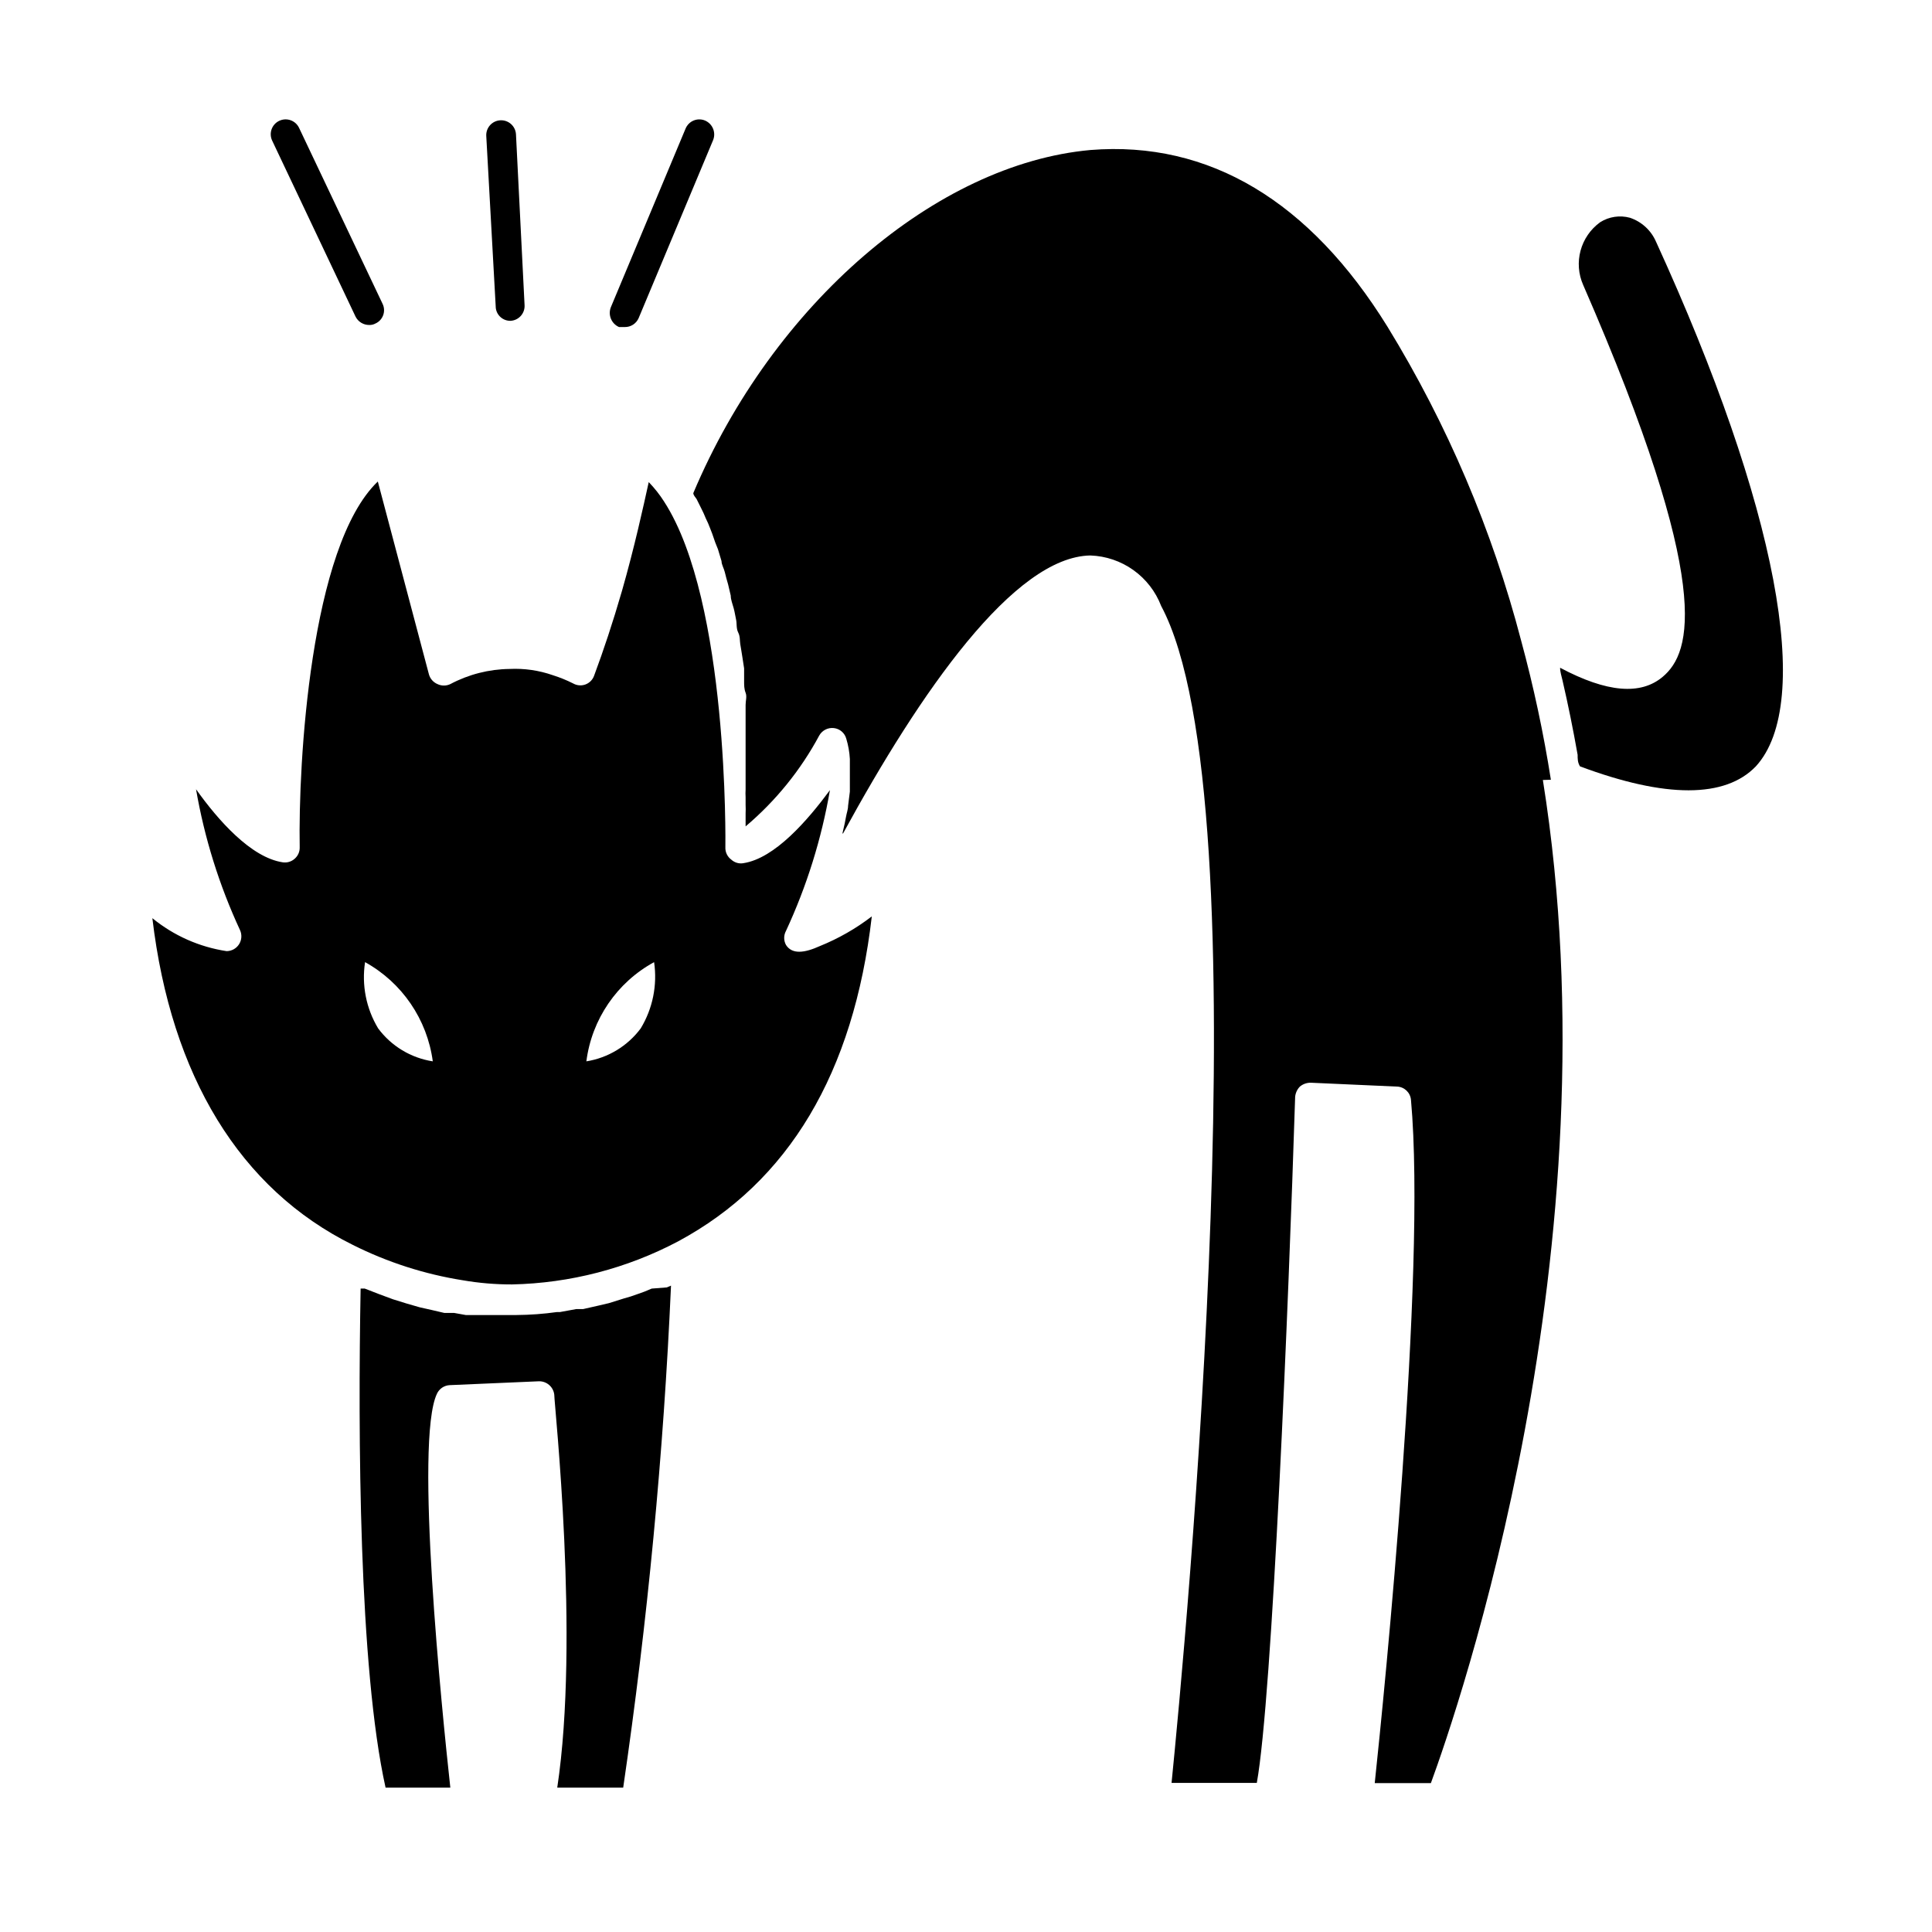 <?xml version="1.0" encoding="UTF-8"?>
<!-- Uploaded to: ICON Repo, www.iconrepo.com, Generator: ICON Repo Mixer Tools -->
<svg fill="#000000" width="800px" height="800px" version="1.1" viewBox="144 144 512 512" xmlns="http://www.w3.org/2000/svg">
 <g>
  <path d="m316.71 485.49c-1.258 0.566-2.543 1.066-3.856 1.496-1.137 0.426-2.289 0.797-3.465 1.102l-4.016 1.258-2.676 0.629-4.172 0.945h-1.812l-4.328 0.789h-0.789 0.004c-3.574 0.5-7.176 0.762-10.785 0.789h-13.379l-3.07-0.551h-2.598l-3.387-0.789-3.148-0.707-3.543-1.023-3.543-1.102-3.621-1.34-3.856-1.496h-1.102c-0.707 38.414-0.473 100.37 6.613 132.25h17.16c-2.203-20.152-9.523-91.867-3.543-104.38h-0.004c0.617-1.332 1.922-2.211 3.387-2.281l23.617-1.023h-0.004c2.078-0.055 3.852 1.48 4.094 3.543 0 2.754 6.769 64.629 0.789 104.15h17.477v-0.004c6.465-44.102 10.695-88.504 12.672-133.04l-1.102 0.473z"/>
  <path d="m352.29 394.41c-0.629-1.152-0.629-2.547 0-3.699 5.512-11.871 9.43-24.418 11.652-37.316-5.824 7.871-14.562 18.105-22.984 19.363l-0.004 0.004c-1.137 0.184-2.297-0.168-3.148-0.945-1.047-0.766-1.637-2.008-1.574-3.305 0-0.629 0.945-65.023-16.215-91.551v-0.004c-1.184-1.867-2.555-3.606-4.094-5.195-1.418 6.453-3.777 17.238-7.086 28.812-2.441 8.422-4.879 15.742-7.398 22.516-0.387 1.062-1.223 1.902-2.281 2.297-1.062 0.395-2.242 0.301-3.231-0.25-1.746-0.883-3.562-1.617-5.43-2.207-3.664-1.277-7.539-1.84-11.414-1.652-5.496 0.059-10.895 1.438-15.746 4.016-1.07 0.512-2.312 0.512-3.383 0-1.121-0.469-1.965-1.426-2.285-2.598l-13.539-51.09c-17.949 17.16-21.098 74.863-20.703 96.906 0.043 1.172-0.449 2.301-1.34 3.07-0.855 0.766-2.012 1.113-3.148 0.941-8.422-1.258-17.16-11.18-22.984-19.363 2.223 12.898 6.141 25.441 11.648 37.312 0.562 1.215 0.469 2.633-0.246 3.762s-1.957 1.816-3.297 1.828c-7.223-1.094-14.023-4.109-19.68-8.738 4.961 41.801 23.223 71.793 53.137 86.594 9.172 4.598 18.996 7.758 29.125 9.367 4.316 0.746 8.691 1.113 13.07 1.102 15.355-0.324 30.426-4.234 44.004-11.414 29.285-15.742 46.523-44.633 51.324-86.121-4.215 3.234-8.848 5.879-13.773 7.871-4.016 1.812-7.324 2.285-8.977-0.312zm-108.08 22.121c-3.172-5.269-4.398-11.48-3.465-17.555 9.809 5.43 16.465 15.18 17.949 26.293-5.789-0.898-10.992-4.035-14.484-8.738zm69.59 0c-3.481 4.68-8.648 7.812-14.406 8.738 1.426-11.137 8.098-20.91 17.949-26.293 0.895 6.086-0.359 12.293-3.543 17.555z"/>
  <path d="m555 350.64c-1.953-12.414-4.582-24.711-7.875-36.84-7.648-29.328-19.586-57.367-35.422-83.207-20.547-33.219-47.23-49.359-78.719-46.84-40.859 3.699-84.074 40.699-105.25 90.922 0 0.551 0.551 1.102 0.867 1.574l1.18 2.363c0.465 0.895 0.887 1.812 1.258 2.754 0.414 0.816 0.781 1.66 1.102 2.519 0.395 1.023 0.789 1.969 1.102 2.992 0.316 1.023 0.707 1.812 1.023 2.676l0.945 3.148c0 0.945 0.629 1.891 0.867 2.914 0.234 1.023 0.551 2.125 0.867 3.227l0.707 2.992c0 1.102 0.473 2.203 0.789 3.387 0.316 1.18 0.395 1.969 0.629 2.992 0.234 1.023 0 2.281 0.551 3.387 0.551 1.102 0.395 2.047 0.551 3.07s0.395 2.281 0.551 3.387l0.473 3.07v3.387c0 1.102 0 2.047 0.395 3.07 0.395 1.023 0 2.125 0 3.227v2.914 9.051 2.598 2.832 2.363 2.676-0.008c-0.043 0.684-0.043 1.367 0 2.047v2.047c0.039 0.734 0.039 1.469 0 2.203v3.465c7.965-6.731 14.59-14.902 19.52-24.09 0.777-1.367 2.297-2.141 3.859-1.965 1.582 0.172 2.894 1.297 3.305 2.832 0.527 1.742 0.844 3.539 0.945 5.352v2.047 3.938 2.676l-0.473 3.777c0 0.945-0.395 1.969-0.551 2.914-0.156 0.945-0.473 2.441-0.789 3.699-0.316 1.258 0 0.473 0 0.707 20.469-37.551 45.344-73.367 65.574-73.684v0.004c4.094 0.145 8.051 1.492 11.383 3.871 3.332 2.383 5.891 5.688 7.356 9.512 27.711 51.719 6.297 276.46 2.754 311.89h22.594c4.094-22.594 8.422-127.05 10.156-181.77h-0.004c0.09-1.039 0.535-2.012 1.262-2.758 0.816-0.68 1.852-1.043 2.914-1.02l22.828 1.023v-0.004c1.953 0.074 3.539 1.598 3.699 3.543 4.172 45.895-7.086 157.44-9.605 181.05h14.879c6.926-18.895 49.516-141.7 29.676-265.84z"/>
  <path d="m582.87 208.08c-1.293-3.016-3.816-5.336-6.93-6.375-2.672-0.723-5.527-0.297-7.871 1.18-5.258 3.797-7.133 10.766-4.488 16.688 34.715 79.664 28.652 97.375 21.098 103.75-5.824 4.961-14.801 4.25-27.238-2.363 0 1.102 0.395 2.281 0.629 3.305 1.496 6.453 2.832 13.066 4.016 19.758 0 1.102 0 2.047 0.629 3.07 22.75 8.5 38.496 8.422 46.602 0 15.434-16.84 5.672-68.797-26.445-139.02z"/>
  <path d="m238.23 227.92c0.691 1.363 2.094 2.215 3.621 2.203 0.578 0.02 1.148-0.117 1.656-0.395 0.949-0.426 1.684-1.219 2.039-2.199 0.355-0.977 0.301-2.059-0.152-2.996l-22.117-46.602c-0.914-1.98-3.258-2.844-5.238-1.93-1.977 0.914-2.84 3.258-1.926 5.234z"/>
  <path d="m279.32 229.02c2.144-0.129 3.789-1.949 3.699-4.094l-2.281-45.344c-0.133-2.176-2-3.832-4.172-3.699-2.176 0.129-3.832 1.996-3.699 4.172l2.519 45.5h-0.004c0.207 2.004 1.922 3.516 3.938 3.465z"/>
  <path d="m308.05 230.67h1.496c1.598 0.035 3.059-0.898 3.699-2.363l19.758-47.23c0.77-2-0.164-4.254-2.125-5.117-0.969-0.418-2.066-0.426-3.043-0.027-0.977 0.402-1.754 1.176-2.152 2.152l-19.758 47.23c-0.879 2.066 0.066 4.453 2.125 5.356z"/>
 </g>
</svg>